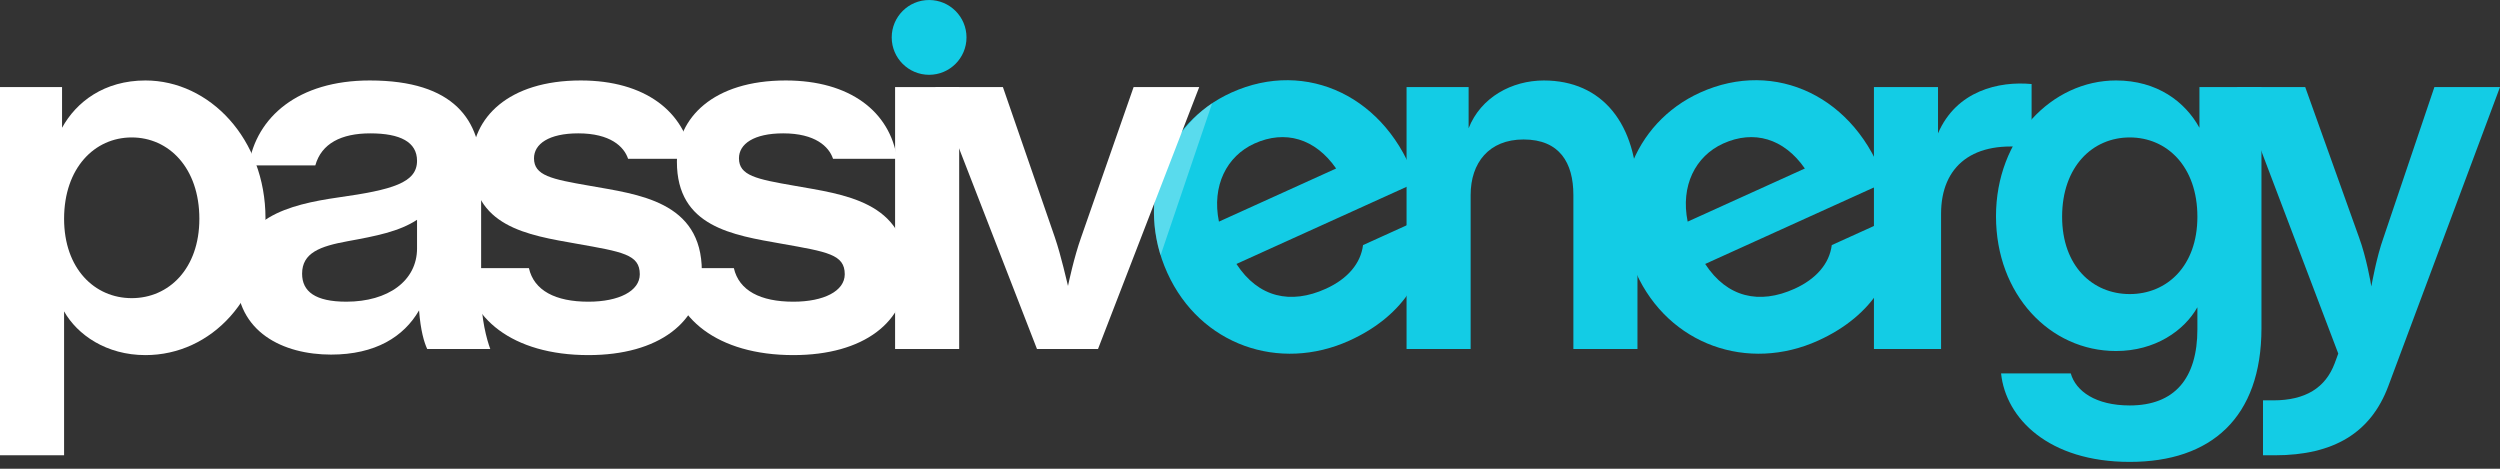 <svg fill="none" height="45" viewBox="0 0 240 45" width="240" xmlns="http://www.w3.org/2000/svg"><rect x="0" y="0" width="240" height="45" fill="#333333" stroke="none"/><path d="m118.698 25.34c2.106 3.227 5.205 3.912 8.584 2.38 2.09-.948 3.348-2.429 3.569-4.191l6.002-2.721c.743 5.184-2.065 9.513-7.313 11.892-6.714 3.044-14.328.439-17.474-6.497-3.145-6.937-.305-14.389 6.143-17.313 7.248-3.286 14.995.438 17.742 8.628zm-1.681-4.063 11.251-5.101c-2.01-2.895-4.907-3.726-7.841-2.396-2.669 1.21-4.111 4.062-3.41 7.497z" fill="#13cce5"/><path d="m116.365 9.914-4.947 14.589s-1.525-4.37.111-8.404c1.775-4.381 4.836-6.185 4.836-6.185z" fill="#fff" opacity=".3"/><path d="m163.697 25.34c2.107 3.227 5.205 3.912 8.584 2.38 2.09-.948 3.349-2.429 3.569-4.191l6.003-2.721c.742 5.184-2.066 9.513-7.314 11.892-6.714 3.044-14.328.439-17.474-6.497-3.144-6.937-.305-14.389 6.143-17.313 7.248-3.286 14.995.438 17.742 8.628zm-1.681-4.063 11.25-5.101c-2.01-2.895-4.906-3.726-7.841-2.396-2.668 1.21-4.109 4.062-3.409 7.497z" fill="#13cce5"/><path d="m135.03 8.36h5.957v3.955c1.171-2.978 4.15-4.589 7.225-4.589 5.567 0 8.984 4.101 8.984 10.985v14.793h-6.152v-14.793c0-3.076-1.318-5.322-4.785-5.322-3.32 0-5.077 2.246-5.077 5.322v14.793h-6.152z" fill="#13cce5"/><path d="m179.898 8.36h6.152v4.443c1.758-4.101 5.859-5.029 8.983-4.736v6.152c-5.614-.83-8.69 1.709-8.69 6.298v12.987h-6.445z" fill="#13cce5"/><path d="m192.104 35.847h6.689c.489 1.709 2.392 3.076 5.663 3.076 4.296 0 6.494-2.588 6.494-7.324v-2.1c-1.27 2.246-4.052 4.199-7.812 4.199-6.347 0-11.522-5.42-11.522-12.939 0-7.519 5.37-13.035 11.522-13.035 3.955 0 6.64 2.05 8.008 4.541v-3.906h5.955v23.142c0 8.594-4.833 12.841-12.645 12.841-7.811 0-11.912-4.199-12.352-8.495zm18.846-15.037c0-4.834-2.929-7.616-6.493-7.616s-6.494 2.783-6.494 7.616c0 4.736 2.93 7.421 6.494 7.421s6.493-2.686 6.493-7.421z" fill="#13cce5"/><path d="m217.248 38.435h.977c3.124 0 5.029-1.22 5.907-3.564l.342-.927-9.716-25.584h6.543l5.174 14.451c.684 1.855 1.124 4.346 1.172 4.687.05-.244.489-2.783 1.172-4.687l4.883-14.451h6.298l-10.741 28.757c-1.66 4.394-5.176 6.591-10.889 6.591h-1.122z" fill="#13cce5"/><g fill="#fff"><path d="m0 8.36h5.957v3.906c1.368-2.491 4.052-4.541 8.007-4.541 6.152 0 11.523 5.614 11.523 13.231s-5.176 13.134-11.523 13.134c-3.759 0-6.543-1.953-7.812-4.199v13.817h-6.152zm19.139 12.645c0-4.882-2.929-7.811-6.493-7.811-3.564 0-6.493 2.929-6.493 7.811 0 4.785 2.93 7.617 6.493 7.617 3.564 0 6.493-2.832 6.493-7.617z"/><path d="m22.703 26.522c0-5.615 5.029-6.884 9.765-7.567 5.225-.733 7.568-1.416 7.568-3.516 0-1.806-1.612-2.636-4.493-2.636-2.783 0-4.687.976-5.272 3.075h-6.396c.732-4.637 4.736-8.153 11.62-8.153 8.153 0 10.693 3.857 10.693 8.788v11.669c0 2.441.537 4.394.878 5.322h-6.054c-.293-.635-.635-1.757-.781-3.71-1.465 2.538-4.199 4.247-8.447 4.247-4.59.001-9.081-2.148-9.081-7.518zm17.333-2.686v-2.734c-1.709 1.123-3.956 1.563-6.64 2.051-2.686.489-4.394 1.123-4.394 3.125 0 1.709 1.27 2.685 4.248 2.685 4.003 0 6.787-2.001 6.787-5.126z"/><path d="m44.624 25.741h6.152c.488 2.148 2.538 3.222 5.712 3.222 2.929 0 4.932-1.025 4.932-2.636 0-1.903-1.66-2.148-6.055-2.929-4.687-.831-10.057-1.612-10.057-7.861 0-4.199 3.466-7.812 10.448-7.812 6.152 0 10.009 2.978 10.693 7.518h-6.152c-.391-1.172-1.709-2.441-4.785-2.441-2.832 0-4.248 1.025-4.248 2.392 0 1.66 1.661 2.002 5.323 2.636 4.638.83 10.789 1.465 10.789 8.203 0 4.882-4.149 8.056-10.887 8.056-7.324-0-11.62-3.613-11.865-8.349z"/><path d="m64.299 25.741h6.152c.489 2.148 2.539 3.222 5.713 3.222 2.929 0 4.932-1.025 4.932-2.636 0-1.903-1.66-2.148-6.055-2.929-4.687-.831-10.058-1.612-10.058-7.861 0-4.199 3.467-7.812 10.448-7.812 6.152 0 10.009 2.978 10.692 7.518h-6.152c-.391-1.172-1.708-2.441-4.784-2.441-2.832 0-4.247 1.025-4.247 2.392 0 1.66 1.659 2.002 5.321 2.636 4.638.83 10.79 1.465 10.79 8.203 0 4.882-4.149 8.056-10.887 8.056-7.324-0-11.62-3.613-11.865-8.349z"/><path d="m92.081 8.36h-6.152v25.144h6.152z"/><path d="m89.785 8.36h6.494l4.979 14.403c.635 1.855 1.173 4.345 1.27 4.687.049-.244.586-2.784 1.269-4.687l5.029-14.403h6.299l-9.716 25.144h-5.859z"/></g><path d="m89.194 7.181c1.983 0 3.59-1.607 3.59-3.59s-1.607-3.59-3.59-3.59c-1.983 0-3.59 1.607-3.59 3.59s1.607 3.59 3.59 3.59z" fill="#13cce5"/></svg>